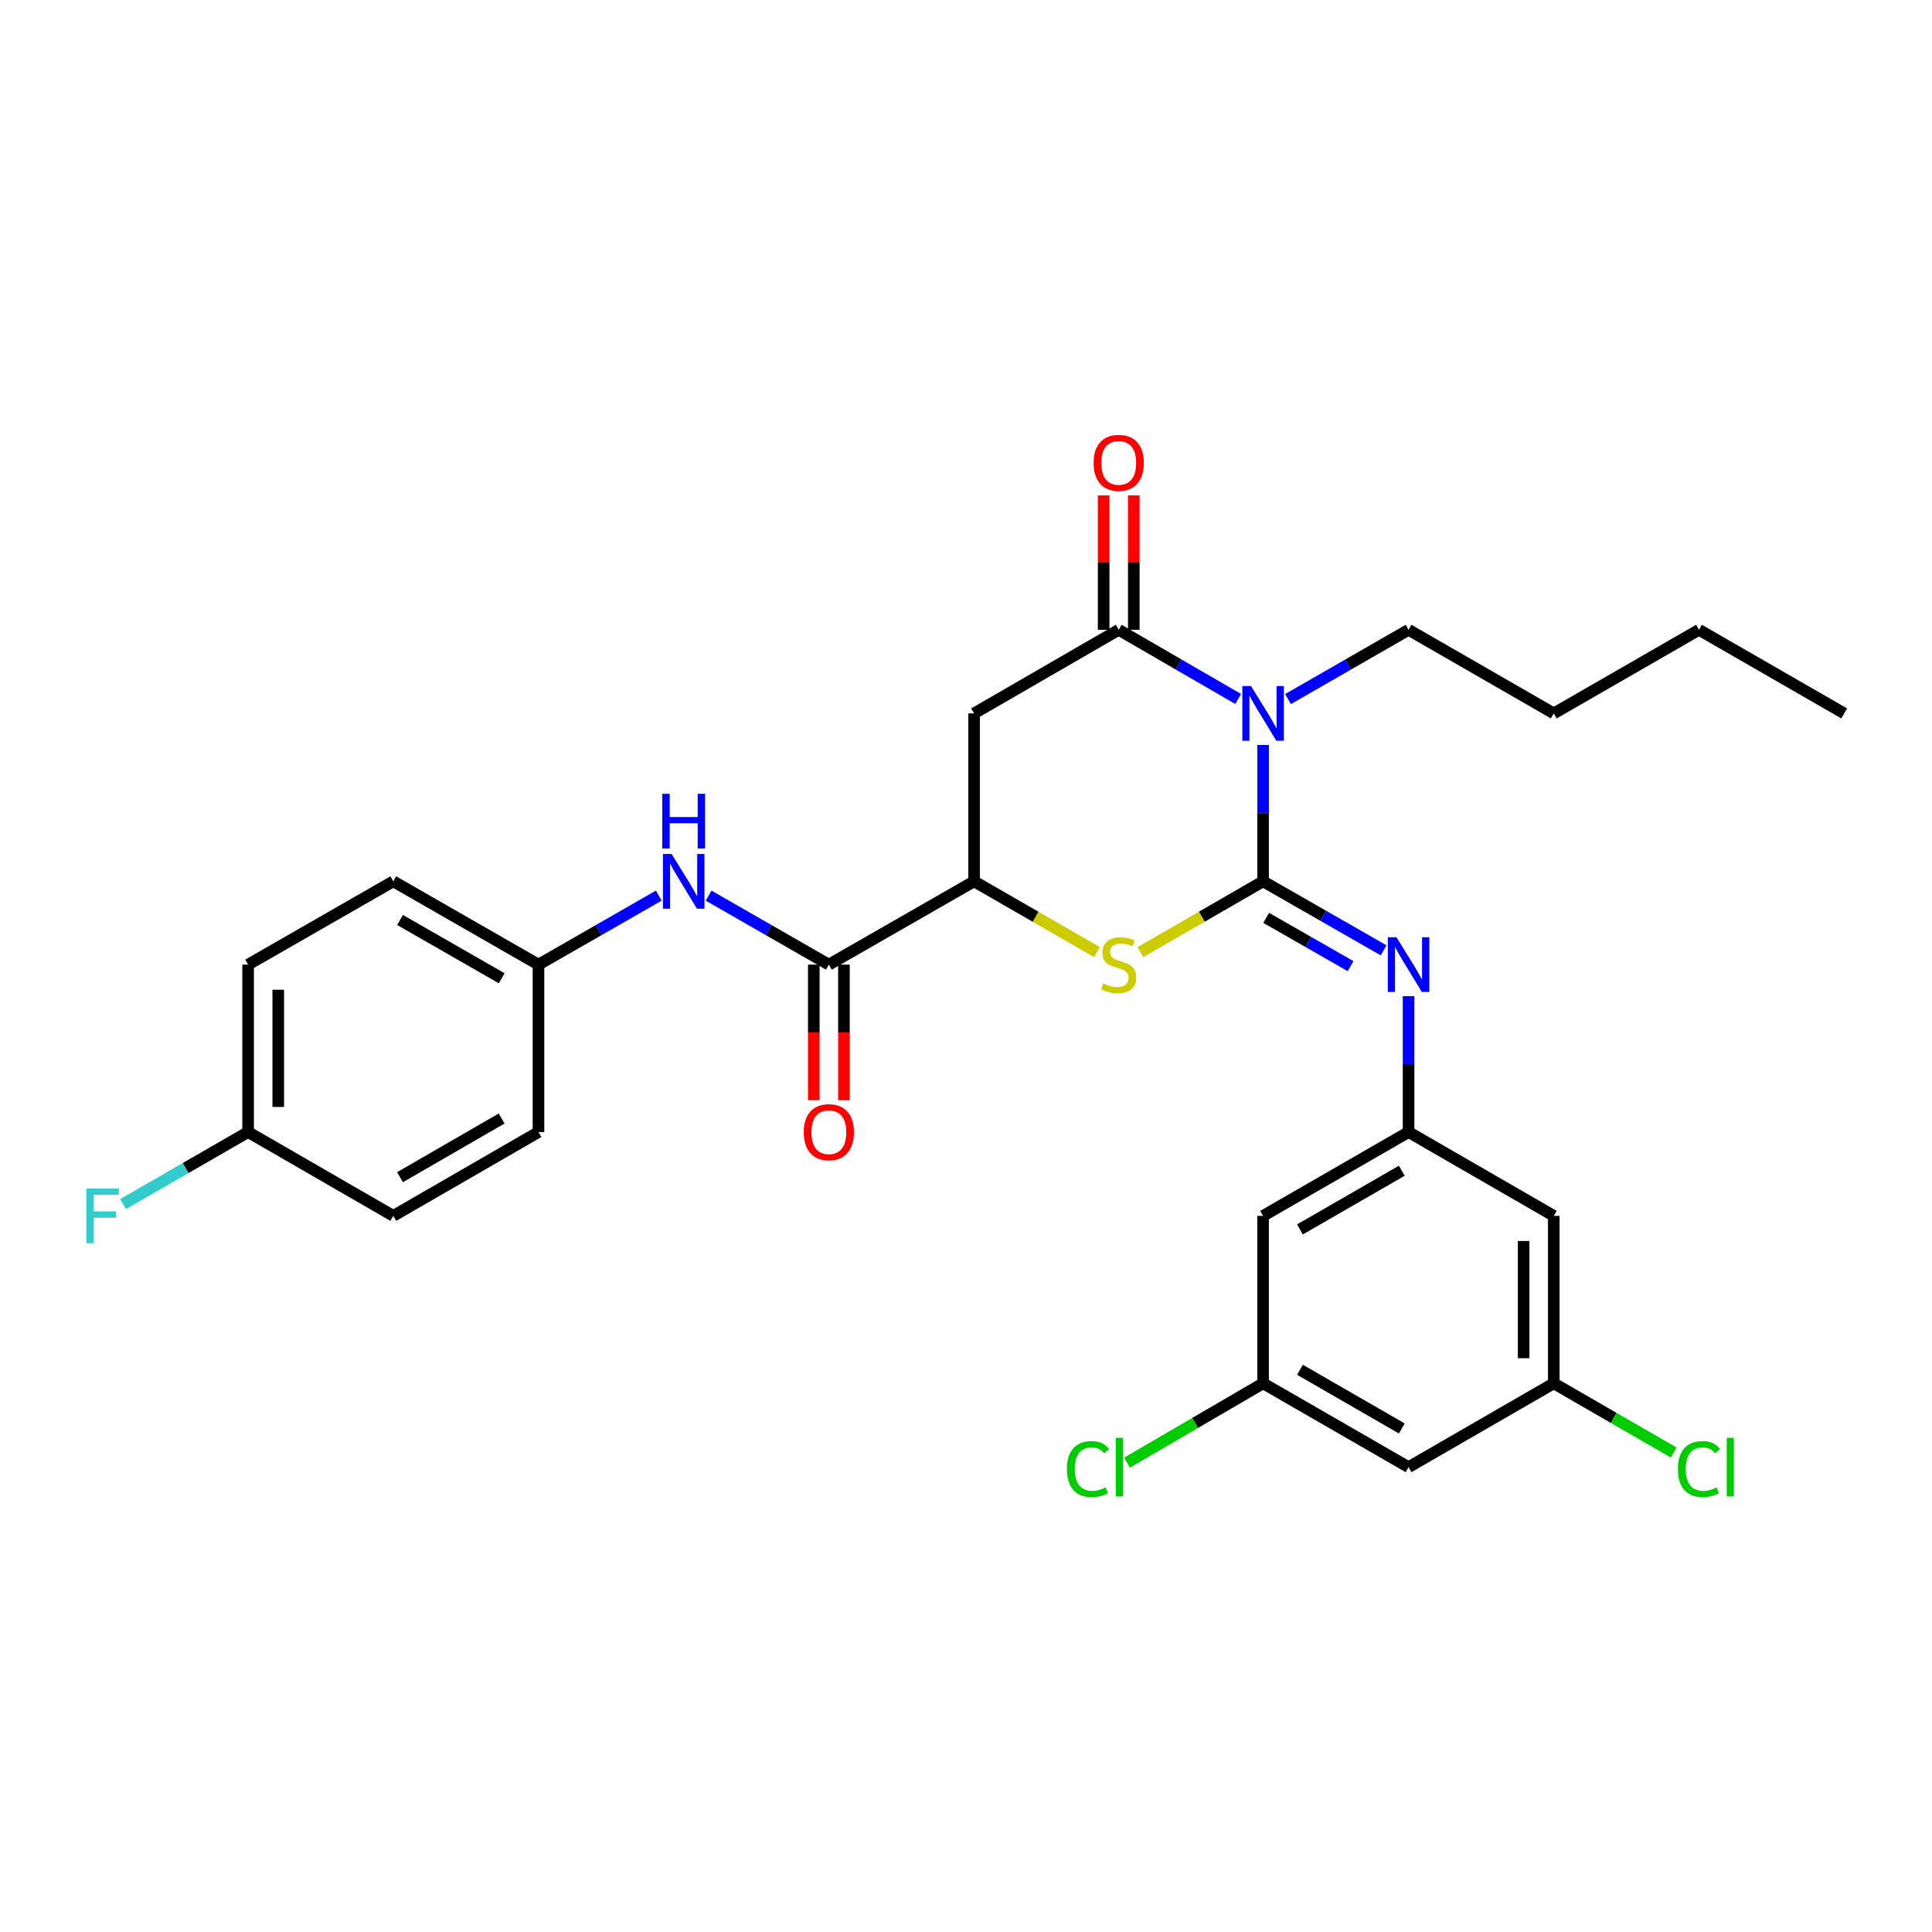 <?xml version='1.0' encoding='iso-8859-1'?>
<svg version='1.1' baseProfile='full'
              xmlns='http://www.w3.org/2000/svg'
                      xmlns:rdkit='http://www.rdkit.org/xml'
                      xmlns:xlink='http://www.w3.org/1999/xlink'
                  xml:space='preserve'
width='1000px' height='1000px' viewBox='0 0 1000 1000'>
<!-- END OF HEADER -->
<rect style='opacity:1.0;fill:#FFFFFF;stroke:none' width='1000' height='1000' x='0' y='0'> </rect>
<path class='bond-0' d='M 653.772,456.178 L 653.772,420.887' style='fill:none;fill-rule:evenodd;stroke:#000000;stroke-width:6px;stroke-linecap:butt;stroke-linejoin:miter;stroke-opacity:1' />
<path class='bond-0' d='M 653.772,420.887 L 653.772,385.595' style='fill:none;fill-rule:evenodd;stroke:#0000FF;stroke-width:6px;stroke-linecap:butt;stroke-linejoin:miter;stroke-opacity:1' />
<path class='bond-2' d='M 653.772,456.178 L 622.03,474.492' style='fill:none;fill-rule:evenodd;stroke:#000000;stroke-width:6px;stroke-linecap:butt;stroke-linejoin:miter;stroke-opacity:1' />
<path class='bond-2' d='M 622.03,474.492 L 590.287,492.806' style='fill:none;fill-rule:evenodd;stroke:#CCCC00;stroke-width:6px;stroke-linecap:butt;stroke-linejoin:miter;stroke-opacity:1' />
<path class='bond-3' d='M 653.772,456.178 L 684.968,474.038' style='fill:none;fill-rule:evenodd;stroke:#000000;stroke-width:6px;stroke-linecap:butt;stroke-linejoin:miter;stroke-opacity:1' />
<path class='bond-3' d='M 684.968,474.038 L 716.164,491.899' style='fill:none;fill-rule:evenodd;stroke:#0000FF;stroke-width:6px;stroke-linecap:butt;stroke-linejoin:miter;stroke-opacity:1' />
<path class='bond-3' d='M 655.379,475.076 L 677.217,487.578' style='fill:none;fill-rule:evenodd;stroke:#000000;stroke-width:6px;stroke-linecap:butt;stroke-linejoin:miter;stroke-opacity:1' />
<path class='bond-3' d='M 677.217,487.578 L 699.054,500.08' style='fill:none;fill-rule:evenodd;stroke:#0000FF;stroke-width:6px;stroke-linecap:butt;stroke-linejoin:miter;stroke-opacity:1' />
<path class='bond-1' d='M 640.873,361.792 L 609.962,343.889' style='fill:none;fill-rule:evenodd;stroke:#0000FF;stroke-width:6px;stroke-linecap:butt;stroke-linejoin:miter;stroke-opacity:1' />
<path class='bond-1' d='M 609.962,343.889 L 579.051,325.986' style='fill:none;fill-rule:evenodd;stroke:#000000;stroke-width:6px;stroke-linecap:butt;stroke-linejoin:miter;stroke-opacity:1' />
<path class='bond-17' d='M 666.683,361.842 L 697.878,343.914' style='fill:none;fill-rule:evenodd;stroke:#0000FF;stroke-width:6px;stroke-linecap:butt;stroke-linejoin:miter;stroke-opacity:1' />
<path class='bond-17' d='M 697.878,343.914 L 729.074,325.986' style='fill:none;fill-rule:evenodd;stroke:#000000;stroke-width:6px;stroke-linecap:butt;stroke-linejoin:miter;stroke-opacity:1' />
<path class='bond-9' d='M 586.851,325.986 L 586.851,291.202' style='fill:none;fill-rule:evenodd;stroke:#000000;stroke-width:6px;stroke-linecap:butt;stroke-linejoin:miter;stroke-opacity:1' />
<path class='bond-9' d='M 586.851,291.202 L 586.851,256.417' style='fill:none;fill-rule:evenodd;stroke:#FF0000;stroke-width:6px;stroke-linecap:butt;stroke-linejoin:miter;stroke-opacity:1' />
<path class='bond-9' d='M 571.25,325.986 L 571.25,291.202' style='fill:none;fill-rule:evenodd;stroke:#000000;stroke-width:6px;stroke-linecap:butt;stroke-linejoin:miter;stroke-opacity:1' />
<path class='bond-9' d='M 571.25,291.202 L 571.25,256.417' style='fill:none;fill-rule:evenodd;stroke:#FF0000;stroke-width:6px;stroke-linecap:butt;stroke-linejoin:miter;stroke-opacity:1' />
<path class='bond-29' d='M 579.051,325.986 L 504.182,369.262' style='fill:none;fill-rule:evenodd;stroke:#000000;stroke-width:6px;stroke-linecap:butt;stroke-linejoin:miter;stroke-opacity:1' />
<path class='bond-5' d='M 567.811,492.817 L 535.997,474.498' style='fill:none;fill-rule:evenodd;stroke:#CCCC00;stroke-width:6px;stroke-linecap:butt;stroke-linejoin:miter;stroke-opacity:1' />
<path class='bond-5' d='M 535.997,474.498 L 504.182,456.178' style='fill:none;fill-rule:evenodd;stroke:#000000;stroke-width:6px;stroke-linecap:butt;stroke-linejoin:miter;stroke-opacity:1' />
<path class='bond-7' d='M 729.074,515.616 L 729.074,550.781' style='fill:none;fill-rule:evenodd;stroke:#0000FF;stroke-width:6px;stroke-linecap:butt;stroke-linejoin:miter;stroke-opacity:1' />
<path class='bond-7' d='M 729.074,550.781 L 729.074,585.945' style='fill:none;fill-rule:evenodd;stroke:#000000;stroke-width:6px;stroke-linecap:butt;stroke-linejoin:miter;stroke-opacity:1' />
<path class='bond-4' d='M 504.182,369.262 L 504.182,456.178' style='fill:none;fill-rule:evenodd;stroke:#000000;stroke-width:6px;stroke-linecap:butt;stroke-linejoin:miter;stroke-opacity:1' />
<path class='bond-6' d='M 504.182,456.178 L 429.019,499.289' style='fill:none;fill-rule:evenodd;stroke:#000000;stroke-width:6px;stroke-linecap:butt;stroke-linejoin:miter;stroke-opacity:1' />
<path class='bond-8' d='M 429.019,499.289 L 397.904,481.436' style='fill:none;fill-rule:evenodd;stroke:#000000;stroke-width:6px;stroke-linecap:butt;stroke-linejoin:miter;stroke-opacity:1' />
<path class='bond-8' d='M 397.904,481.436 L 366.788,463.583' style='fill:none;fill-rule:evenodd;stroke:#0000FF;stroke-width:6px;stroke-linecap:butt;stroke-linejoin:miter;stroke-opacity:1' />
<path class='bond-14' d='M 421.219,499.289 L 421.219,534.374' style='fill:none;fill-rule:evenodd;stroke:#000000;stroke-width:6px;stroke-linecap:butt;stroke-linejoin:miter;stroke-opacity:1' />
<path class='bond-14' d='M 421.219,534.374 L 421.219,569.459' style='fill:none;fill-rule:evenodd;stroke:#FF0000;stroke-width:6px;stroke-linecap:butt;stroke-linejoin:miter;stroke-opacity:1' />
<path class='bond-14' d='M 436.82,499.289 L 436.82,534.374' style='fill:none;fill-rule:evenodd;stroke:#000000;stroke-width:6px;stroke-linecap:butt;stroke-linejoin:miter;stroke-opacity:1' />
<path class='bond-14' d='M 436.82,534.374 L 436.82,569.459' style='fill:none;fill-rule:evenodd;stroke:#FF0000;stroke-width:6px;stroke-linecap:butt;stroke-linejoin:miter;stroke-opacity:1' />
<path class='bond-10' d='M 729.074,585.945 L 653.772,629.334' style='fill:none;fill-rule:evenodd;stroke:#000000;stroke-width:6px;stroke-linecap:butt;stroke-linejoin:miter;stroke-opacity:1' />
<path class='bond-10' d='M 725.567,605.972 L 672.856,636.344' style='fill:none;fill-rule:evenodd;stroke:#000000;stroke-width:6px;stroke-linecap:butt;stroke-linejoin:miter;stroke-opacity:1' />
<path class='bond-11' d='M 729.074,585.945 L 804.228,629.334' style='fill:none;fill-rule:evenodd;stroke:#000000;stroke-width:6px;stroke-linecap:butt;stroke-linejoin:miter;stroke-opacity:1' />
<path class='bond-16' d='M 340.976,463.581 L 309.848,481.435' style='fill:none;fill-rule:evenodd;stroke:#0000FF;stroke-width:6px;stroke-linecap:butt;stroke-linejoin:miter;stroke-opacity:1' />
<path class='bond-16' d='M 309.848,481.435 L 278.719,499.289' style='fill:none;fill-rule:evenodd;stroke:#000000;stroke-width:6px;stroke-linecap:butt;stroke-linejoin:miter;stroke-opacity:1' />
<path class='bond-13' d='M 653.772,629.334 L 653.772,715.999' style='fill:none;fill-rule:evenodd;stroke:#000000;stroke-width:6px;stroke-linecap:butt;stroke-linejoin:miter;stroke-opacity:1' />
<path class='bond-12' d='M 804.228,629.334 L 804.228,715.999' style='fill:none;fill-rule:evenodd;stroke:#000000;stroke-width:6px;stroke-linecap:butt;stroke-linejoin:miter;stroke-opacity:1' />
<path class='bond-12' d='M 788.627,642.334 L 788.627,702.999' style='fill:none;fill-rule:evenodd;stroke:#000000;stroke-width:6px;stroke-linecap:butt;stroke-linejoin:miter;stroke-opacity:1' />
<path class='bond-15' d='M 804.228,715.999 L 729.074,759.396' style='fill:none;fill-rule:evenodd;stroke:#000000;stroke-width:6px;stroke-linecap:butt;stroke-linejoin:miter;stroke-opacity:1' />
<path class='bond-20' d='M 804.228,715.999 L 835.265,733.919' style='fill:none;fill-rule:evenodd;stroke:#000000;stroke-width:6px;stroke-linecap:butt;stroke-linejoin:miter;stroke-opacity:1' />
<path class='bond-20' d='M 835.265,733.919 L 866.301,751.838' style='fill:none;fill-rule:evenodd;stroke:#00CC00;stroke-width:6px;stroke-linecap:butt;stroke-linejoin:miter;stroke-opacity:1' />
<path class='bond-19' d='M 653.772,715.999 L 618.56,736.533' style='fill:none;fill-rule:evenodd;stroke:#000000;stroke-width:6px;stroke-linecap:butt;stroke-linejoin:miter;stroke-opacity:1' />
<path class='bond-19' d='M 618.56,736.533 L 583.348,757.067' style='fill:none;fill-rule:evenodd;stroke:#00CC00;stroke-width:6px;stroke-linecap:butt;stroke-linejoin:miter;stroke-opacity:1' />
<path class='bond-30' d='M 653.772,715.999 L 729.074,759.396' style='fill:none;fill-rule:evenodd;stroke:#000000;stroke-width:6px;stroke-linecap:butt;stroke-linejoin:miter;stroke-opacity:1' />
<path class='bond-30' d='M 672.857,708.991 L 725.568,739.369' style='fill:none;fill-rule:evenodd;stroke:#000000;stroke-width:6px;stroke-linecap:butt;stroke-linejoin:miter;stroke-opacity:1' />
<path class='bond-22' d='M 278.719,499.289 L 278.719,585.945' style='fill:none;fill-rule:evenodd;stroke:#000000;stroke-width:6px;stroke-linecap:butt;stroke-linejoin:miter;stroke-opacity:1' />
<path class='bond-23' d='M 278.719,499.289 L 203.565,456.178' style='fill:none;fill-rule:evenodd;stroke:#000000;stroke-width:6px;stroke-linecap:butt;stroke-linejoin:miter;stroke-opacity:1' />
<path class='bond-23' d='M 259.683,506.356 L 207.075,476.178' style='fill:none;fill-rule:evenodd;stroke:#000000;stroke-width:6px;stroke-linecap:butt;stroke-linejoin:miter;stroke-opacity:1' />
<path class='bond-26' d='M 729.074,325.986 L 804.228,369.262' style='fill:none;fill-rule:evenodd;stroke:#000000;stroke-width:6px;stroke-linecap:butt;stroke-linejoin:miter;stroke-opacity:1' />
<path class='bond-18' d='M 128.419,585.945 L 128.419,499.289' style='fill:none;fill-rule:evenodd;stroke:#000000;stroke-width:6px;stroke-linecap:butt;stroke-linejoin:miter;stroke-opacity:1' />
<path class='bond-18' d='M 144.02,572.947 L 144.02,512.288' style='fill:none;fill-rule:evenodd;stroke:#000000;stroke-width:6px;stroke-linecap:butt;stroke-linejoin:miter;stroke-opacity:1' />
<path class='bond-21' d='M 128.419,585.945 L 96.06,604.588' style='fill:none;fill-rule:evenodd;stroke:#000000;stroke-width:6px;stroke-linecap:butt;stroke-linejoin:miter;stroke-opacity:1' />
<path class='bond-21' d='M 96.06,604.588 L 63.701,623.231' style='fill:none;fill-rule:evenodd;stroke:#33CCCC;stroke-width:6px;stroke-linecap:butt;stroke-linejoin:miter;stroke-opacity:1' />
<path class='bond-31' d='M 128.419,585.945 L 203.565,629.334' style='fill:none;fill-rule:evenodd;stroke:#000000;stroke-width:6px;stroke-linecap:butt;stroke-linejoin:miter;stroke-opacity:1' />
<path class='bond-24' d='M 278.719,585.945 L 203.565,629.334' style='fill:none;fill-rule:evenodd;stroke:#000000;stroke-width:6px;stroke-linecap:butt;stroke-linejoin:miter;stroke-opacity:1' />
<path class='bond-24' d='M 259.646,578.943 L 207.038,609.315' style='fill:none;fill-rule:evenodd;stroke:#000000;stroke-width:6px;stroke-linecap:butt;stroke-linejoin:miter;stroke-opacity:1' />
<path class='bond-25' d='M 203.565,456.178 L 128.419,499.289' style='fill:none;fill-rule:evenodd;stroke:#000000;stroke-width:6px;stroke-linecap:butt;stroke-linejoin:miter;stroke-opacity:1' />
<path class='bond-27' d='M 804.228,369.262 L 879.391,325.986' style='fill:none;fill-rule:evenodd;stroke:#000000;stroke-width:6px;stroke-linecap:butt;stroke-linejoin:miter;stroke-opacity:1' />
<path class='bond-28' d='M 879.391,325.986 L 954.545,369.262' style='fill:none;fill-rule:evenodd;stroke:#000000;stroke-width:6px;stroke-linecap:butt;stroke-linejoin:miter;stroke-opacity:1' />
<path  class='atom-1' d='M 647.512 355.102
L 656.792 370.102
Q 657.712 371.582, 659.192 374.262
Q 660.672 376.942, 660.752 377.102
L 660.752 355.102
L 664.512 355.102
L 664.512 383.422
L 660.632 383.422
L 650.672 367.022
Q 649.512 365.102, 648.272 362.902
Q 647.072 360.702, 646.712 360.022
L 646.712 383.422
L 643.032 383.422
L 643.032 355.102
L 647.512 355.102
' fill='#0000FF'/>
<path  class='atom-3' d='M 571.051 509.009
Q 571.371 509.129, 572.691 509.689
Q 574.011 510.249, 575.451 510.609
Q 576.931 510.929, 578.371 510.929
Q 581.051 510.929, 582.611 509.649
Q 584.171 508.329, 584.171 506.049
Q 584.171 504.489, 583.371 503.529
Q 582.611 502.569, 581.411 502.049
Q 580.211 501.529, 578.211 500.929
Q 575.691 500.169, 574.171 499.449
Q 572.691 498.729, 571.611 497.209
Q 570.571 495.689, 570.571 493.129
Q 570.571 489.569, 572.971 487.369
Q 575.411 485.169, 580.211 485.169
Q 583.491 485.169, 587.211 486.729
L 586.291 489.809
Q 582.891 488.409, 580.331 488.409
Q 577.571 488.409, 576.051 489.569
Q 574.531 490.689, 574.571 492.649
Q 574.571 494.169, 575.331 495.089
Q 576.131 496.009, 577.251 496.529
Q 578.411 497.049, 580.331 497.649
Q 582.891 498.449, 584.411 499.249
Q 585.931 500.049, 587.011 501.689
Q 588.131 503.289, 588.131 506.049
Q 588.131 509.969, 585.491 512.089
Q 582.891 514.169, 578.531 514.169
Q 576.011 514.169, 574.091 513.609
Q 572.211 513.089, 569.971 512.169
L 571.051 509.009
' fill='#CCCC00'/>
<path  class='atom-4' d='M 722.814 485.129
L 732.094 500.129
Q 733.014 501.609, 734.494 504.289
Q 735.974 506.969, 736.054 507.129
L 736.054 485.129
L 739.814 485.129
L 739.814 513.449
L 735.934 513.449
L 725.974 497.049
Q 724.814 495.129, 723.574 492.929
Q 722.374 490.729, 722.014 490.049
L 722.014 513.449
L 718.334 513.449
L 718.334 485.129
L 722.814 485.129
' fill='#0000FF'/>
<path  class='atom-9' d='M 347.622 442.018
L 356.902 457.018
Q 357.822 458.498, 359.302 461.178
Q 360.782 463.858, 360.862 464.018
L 360.862 442.018
L 364.622 442.018
L 364.622 470.338
L 360.742 470.338
L 350.782 453.938
Q 349.622 452.018, 348.382 449.818
Q 347.182 447.618, 346.822 446.938
L 346.822 470.338
L 343.142 470.338
L 343.142 442.018
L 347.622 442.018
' fill='#0000FF'/>
<path  class='atom-9' d='M 342.802 410.866
L 346.642 410.866
L 346.642 422.906
L 361.122 422.906
L 361.122 410.866
L 364.962 410.866
L 364.962 439.186
L 361.122 439.186
L 361.122 426.106
L 346.642 426.106
L 346.642 439.186
L 342.802 439.186
L 342.802 410.866
' fill='#0000FF'/>
<path  class='atom-10' d='M 566.051 239.575
Q 566.051 232.775, 569.411 228.975
Q 572.771 225.175, 579.051 225.175
Q 585.331 225.175, 588.691 228.975
Q 592.051 232.775, 592.051 239.575
Q 592.051 246.455, 588.651 250.375
Q 585.251 254.255, 579.051 254.255
Q 572.811 254.255, 569.411 250.375
Q 566.051 246.495, 566.051 239.575
M 579.051 251.055
Q 583.371 251.055, 585.691 248.175
Q 588.051 245.255, 588.051 239.575
Q 588.051 234.015, 585.691 231.215
Q 583.371 228.375, 579.051 228.375
Q 574.731 228.375, 572.371 231.175
Q 570.051 233.975, 570.051 239.575
Q 570.051 245.295, 572.371 248.175
Q 574.731 251.055, 579.051 251.055
' fill='#FF0000'/>
<path  class='atom-15' d='M 416.019 586.025
Q 416.019 579.225, 419.379 575.425
Q 422.739 571.625, 429.019 571.625
Q 435.299 571.625, 438.659 575.425
Q 442.019 579.225, 442.019 586.025
Q 442.019 592.905, 438.619 596.825
Q 435.219 600.705, 429.019 600.705
Q 422.779 600.705, 419.379 596.825
Q 416.019 592.945, 416.019 586.025
M 429.019 597.505
Q 433.339 597.505, 435.659 594.625
Q 438.019 591.705, 438.019 586.025
Q 438.019 580.465, 435.659 577.665
Q 433.339 574.825, 429.019 574.825
Q 424.699 574.825, 422.339 577.625
Q 420.019 580.425, 420.019 586.025
Q 420.019 591.745, 422.339 594.625
Q 424.699 597.505, 429.019 597.505
' fill='#FF0000'/>
<path  class='atom-20' d='M 552.234 760.376
Q 552.234 753.336, 555.514 749.656
Q 558.834 745.936, 565.114 745.936
Q 570.954 745.936, 574.074 750.056
L 571.434 752.216
Q 569.154 749.216, 565.114 749.216
Q 560.834 749.216, 558.554 752.096
Q 556.314 754.936, 556.314 760.376
Q 556.314 765.976, 558.634 768.856
Q 560.994 771.736, 565.554 771.736
Q 568.674 771.736, 572.314 769.856
L 573.434 772.856
Q 571.954 773.816, 569.714 774.376
Q 567.474 774.936, 564.994 774.936
Q 558.834 774.936, 555.514 771.176
Q 552.234 767.416, 552.234 760.376
' fill='#00CC00'/>
<path  class='atom-20' d='M 577.514 744.216
L 581.194 744.216
L 581.194 774.576
L 577.514 774.576
L 577.514 744.216
' fill='#00CC00'/>
<path  class='atom-21' d='M 868.471 760.376
Q 868.471 753.336, 871.751 749.656
Q 875.071 745.936, 881.351 745.936
Q 887.191 745.936, 890.311 750.056
L 887.671 752.216
Q 885.391 749.216, 881.351 749.216
Q 877.071 749.216, 874.791 752.096
Q 872.551 754.936, 872.551 760.376
Q 872.551 765.976, 874.871 768.856
Q 877.231 771.736, 881.791 771.736
Q 884.911 771.736, 888.551 769.856
L 889.671 772.856
Q 888.191 773.816, 885.951 774.376
Q 883.711 774.936, 881.231 774.936
Q 875.071 774.936, 871.751 771.176
Q 868.471 767.416, 868.471 760.376
' fill='#00CC00'/>
<path  class='atom-21' d='M 893.751 744.216
L 897.431 744.216
L 897.431 774.576
L 893.751 774.576
L 893.751 744.216
' fill='#00CC00'/>
<path  class='atom-22' d='M 44.689 615.174
L 61.529 615.174
L 61.529 618.414
L 48.489 618.414
L 48.489 627.014
L 60.089 627.014
L 60.089 630.294
L 48.489 630.294
L 48.489 643.494
L 44.689 643.494
L 44.689 615.174
' fill='#33CCCC'/>
</svg>
